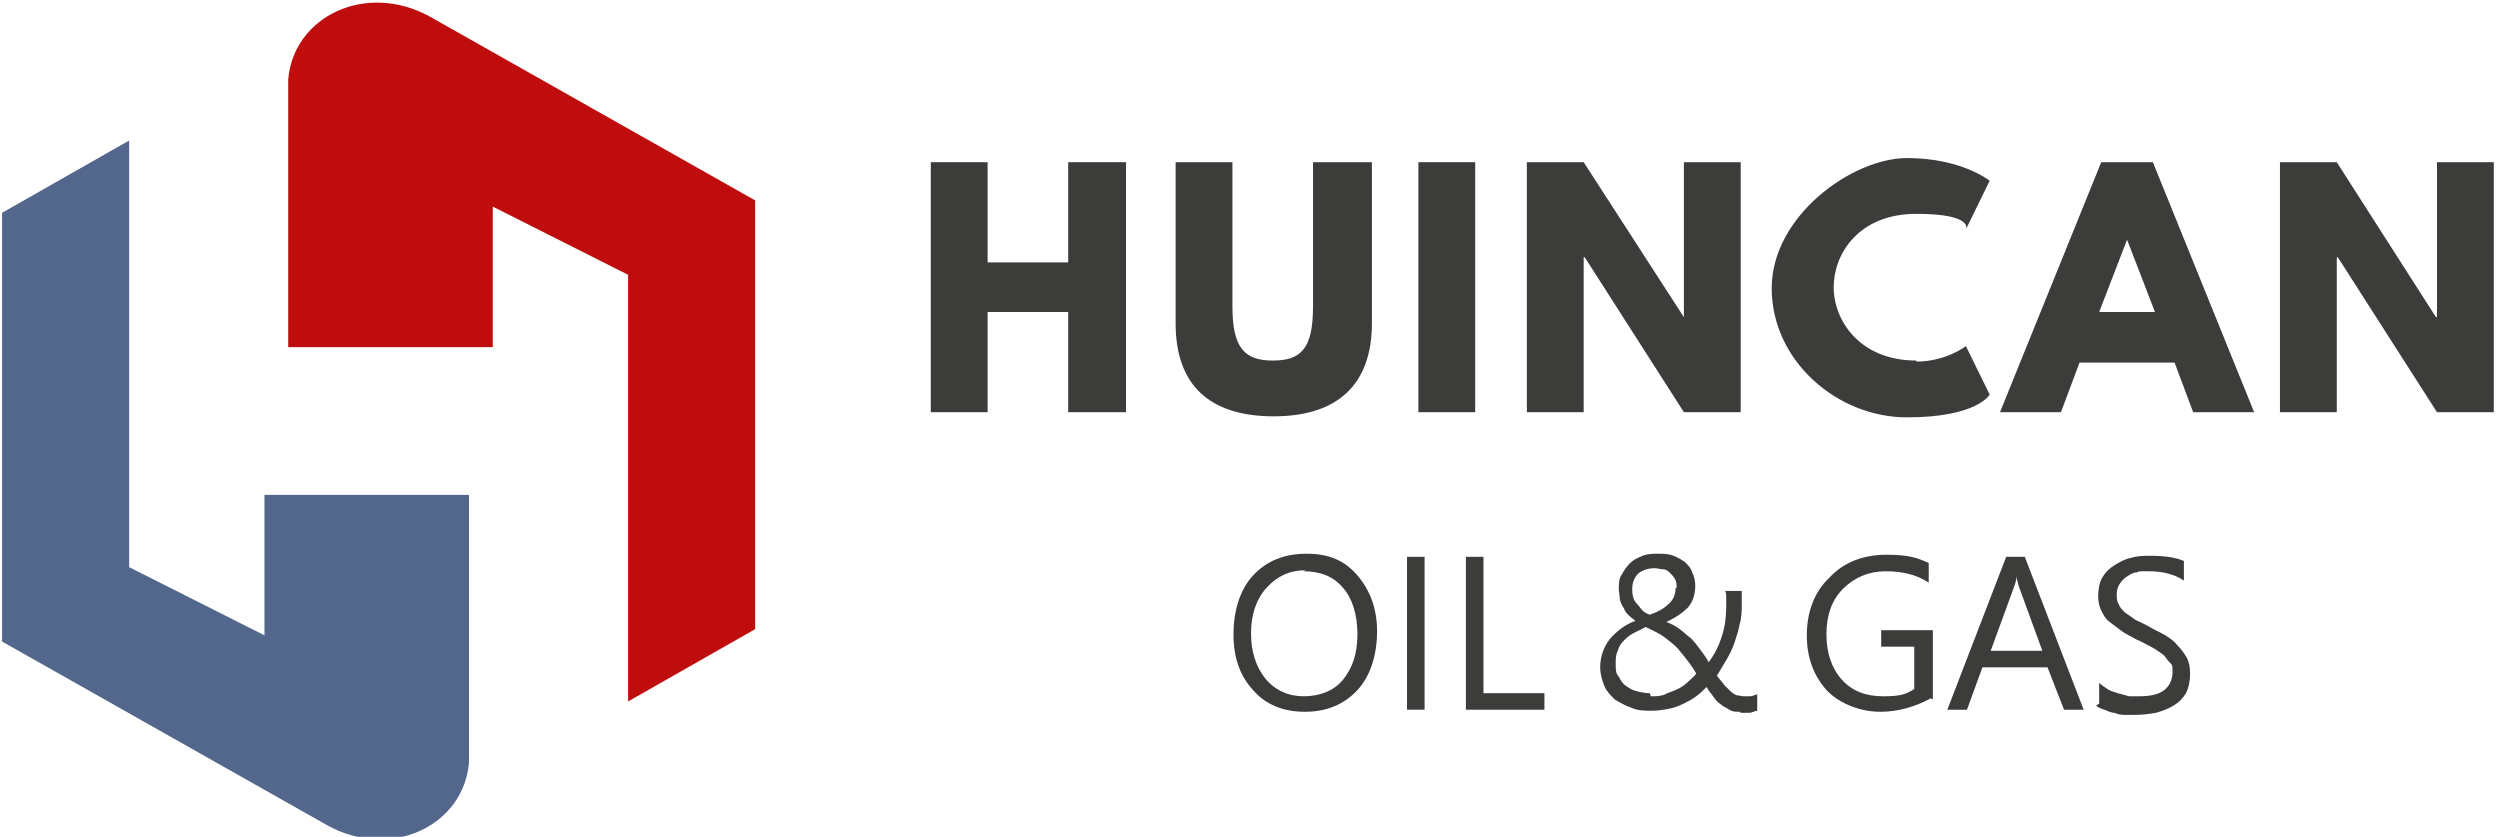 <?xml version="1.0" encoding="UTF-8"?> <svg xmlns="http://www.w3.org/2000/svg" id="Capa_1" width="242" height="81" version="1.1" viewBox="0 0 242 81"><defs><style> .st0, .st1 { fill: #3c3c3b; } .st2 { fill: #53668c; } .st2, .st3, .st1 { fill-rule: evenodd; } .st3 { fill: #bf0d0d; } </style></defs><g><path class="st3" d="M27.9,7.7v25.9s19.8,0,19.8,0v-13.6s13.1,6.6,13.1,6.6v41.3l12.3-7V19.4S41.6,1.6,41.6,1.6c-6.2-3.4-13.2,0-13.7,6.1Z"></path><path class="st2" d="M45.4,73.8v-25.9s-19.8,0-19.8,0v13.6s-13.1-6.6-13.1-6.6V13.6L.2,20.6v41.5s31.5,17.8,31.5,17.8c6.2,3.4,13.2,0,13.7-6.1Z"></path></g><g><path class="st1" d="M126.3,68.9c-2.1,0-3.8-.7-5-2.1-1.3-1.4-1.9-3.2-1.9-5.4s.6-4.3,1.9-5.7c1.3-1.4,3-2.1,5.2-2.1s3.7.7,4.9,2.1c1.2,1.4,1.9,3.2,1.9,5.4s-.6,4.3-1.9,5.7c-1.3,1.4-3,2.1-5.1,2.1h0ZM126.4,55.2c-1.6,0-2.8.6-3.8,1.7-1,1.1-1.5,2.6-1.5,4.4s.5,3.3,1.4,4.4c.9,1.1,2.2,1.7,3.7,1.7s2.9-.5,3.8-1.6c.9-1.1,1.4-2.5,1.4-4.4s-.5-3.5-1.4-4.5c-.9-1.1-2.2-1.6-3.8-1.6Z"></path><rect class="st0" x="136.2" y="53.9" width="1.7" height="14.8"></rect><polygon class="st1" points="149.5 68.7 141.9 68.7 141.9 53.9 143.6 53.9 143.6 67.1 149.5 67.1 149.5 68.7"></polygon><path class="st1" d="M168.4,68.9c-.4,0-.7,0-1-.2s-.6-.3-.8-.5c-.3-.2-.5-.4-.7-.7-.2-.3-.5-.6-.7-1-.3.3-.6.6-1,.9-.4.3-.8.5-1.2.7-.4.2-.9.4-1.4.5-.5.1-1.1.2-1.7.2s-1.4,0-2-.3c-.6-.2-1.1-.5-1.6-.8-.4-.4-.8-.8-1-1.3-.2-.5-.4-1.1-.4-1.8,0-1,.3-1.9.9-2.7.6-.7,1.4-1.4,2.5-1.8-.2-.2-.4-.3-.6-.5-.2-.2-.4-.4-.5-.7-.2-.3-.3-.5-.4-.9,0-.3-.1-.7-.1-1,0-.5,0-1,.3-1.4.2-.4.5-.8.8-1.1.3-.3.7-.5,1.2-.7s1-.2,1.5-.2,1,0,1.5.2.8.4,1.1.6c.3.3.6.6.7,1,.2.4.3.8.3,1.3,0,.8-.2,1.5-.7,2.1-.5.5-1.2,1-2.1,1.4.5.2.9.4,1.3.7.4.3.7.6,1.1.9.3.3.6.7.9,1.1.3.4.6.8.8,1.2.6-.8,1-1.6,1.3-2.6.3-.9.4-1.9.4-2.9s0-.5,0-.7c0-.2,0-.5-.1-.7h1.6c0,.2,0,.4,0,.6,0,.2,0,.4,0,.7,0,.6,0,1.3-.2,1.9-.1.6-.3,1.2-.5,1.8-.2.6-.5,1.2-.8,1.7-.3.5-.6,1-.9,1.5.2.3.5.6.7.9.2.2.4.4.6.6.2.2.4.3.6.4.2,0,.5.1.7.1s.4,0,.6,0c.2,0,.4-.1.7-.2v1.6c-.2,0-.5.2-.8.2-.3,0-.5,0-.8,0h0ZM159.8,67.4c.5,0,1,0,1.4-.2s.8-.3,1.2-.5c.4-.2.7-.4,1-.7.3-.3.6-.5.8-.8-.4-.7-.8-1.2-1.2-1.7-.4-.5-.7-.9-1.1-1.2-.4-.3-.7-.6-1.2-.9-.4-.2-.9-.5-1.4-.7-.4.2-.8.4-1.2.6-.4.2-.7.5-.9.7-.3.3-.5.6-.6,1-.2.4-.2.8-.2,1.3s0,.9.3,1.2c.2.4.4.7.7.9.3.2.6.4,1,.5.4.1.8.2,1.3.2h0ZM162.3,56.9c0-.3,0-.6-.2-.9-.1-.2-.3-.4-.5-.6-.2-.2-.4-.3-.7-.3-.2,0-.5-.1-.7-.1-.7,0-1.2.2-1.6.5-.4.4-.6.9-.6,1.5,0,.3,0,.5.1.8,0,.2.2.5.4.7.2.2.3.4.5.6.2.2.4.3.7.4.9-.3,1.5-.7,1.9-1.1s.6-.9.6-1.5Z"></path><path class="st1" d="M186.9,67.6c-1.5.8-3.1,1.3-4.9,1.3s-3.8-.7-5.1-2c-1.3-1.4-2-3.2-2-5.4s.7-4.2,2.2-5.6c1.4-1.5,3.3-2.2,5.5-2.2s3,.3,4.1.8v1.9c-1.2-.8-2.6-1.1-4.2-1.1s-3,.6-4.1,1.7-1.6,2.6-1.6,4.4.5,3.3,1.5,4.4c1,1.1,2.3,1.6,4,1.6s2.2-.2,3-.7v-4.1h-3.2v-1.6h5v6.7Z"></path><path class="st1" d="M201.7,68.7h-1.9l-1.6-4.1h-6.3l-1.5,4.1h-1.9l5.7-14.8h1.8l5.7,14.8h0ZM197.7,63l-2.3-6.3c0-.2-.2-.5-.2-1h0c0,.4-.1.7-.2,1l-2.3,6.3h5.1Z"></path><path class="st1" d="M203.2,68.1v-2c.2.2.5.4.8.6.3.2.7.3,1,.4.4.1.7.2,1.1.3.4,0,.7,0,1,0,1.1,0,1.9-.2,2.4-.6.5-.4.8-1,.8-1.7s0-.7-.3-1-.4-.6-.7-.8c-.3-.2-.7-.5-1.1-.7-.4-.2-.9-.5-1.4-.7-.5-.3-1-.5-1.4-.8-.4-.3-.8-.6-1.2-.9s-.6-.7-.8-1.1c-.2-.4-.3-.9-.3-1.4s.1-1.3.4-1.8c.3-.5.7-.9,1.2-1.2.5-.3,1-.6,1.6-.7.6-.2,1.2-.2,1.9-.2,1.5,0,2.5.2,3.2.5v1.9c-.9-.6-2-.9-3.4-.9s-.8,0-1.1.1c-.4,0-.7.2-1,.4-.3.2-.5.4-.7.7s-.3.6-.3,1,0,.7.2,1c.1.3.3.5.6.8.3.2.6.4,1,.7.4.2.9.4,1.4.7.5.3,1,.5,1.5.8s.9.6,1.2,1c.4.4.6.7.9,1.2.2.4.3.9.3,1.5s-.1,1.3-.4,1.9c-.3.5-.7.9-1.2,1.2-.5.3-1,.5-1.7.7-.6.1-1.3.2-2,.2s-.5,0-.9,0c-.3,0-.7,0-1.1-.2-.4,0-.7-.2-1-.3-.3-.1-.6-.2-.8-.4Z"></path><g><rect class="st0" x="137.3" y="15.7" width="5.5" height="24.2"></rect><path class="st1" d="M132.6,15.7h-5.5v14c0,4.1-1.2,5.2-3.9,5.2s-3.9-1.2-3.9-5.2v-14h-5.5v15.6c0,6,3.3,9,9.5,9s9.5-3.1,9.5-9v-15.6Z"></path><polygon class="st1" points="95.6 30.2 103.4 30.2 103.4 39.9 109 39.9 109 15.7 103.4 15.7 103.4 25.4 95.6 25.4 95.6 15.7 90.1 15.7 90.1 39.9 95.6 39.9 95.6 30.2"></polygon><polygon class="st1" points="153.3 24.9 153.4 24.9 163 39.9 168.5 39.9 168.5 15.7 163 15.7 163 30.7 163 30.7 153.3 15.7 147.8 15.7 147.8 39.9 153.3 39.9 153.3 24.9"></polygon><polygon class="st1" points="226.2 24.9 226.3 24.9 235.9 39.9 241.4 39.9 241.4 15.7 235.9 15.7 235.9 30.7 235.8 30.7 226.2 15.7 220.7 15.7 220.7 39.9 226.2 39.9 226.2 24.9"></polygon><path class="st1" d="M208.7,30.2h-5.5l2.7-7h0l2.7,7h0ZM208.5,15.7h-5.1l-9.8,24.2h5.9l1.8-4.8h9.2l1.8,4.8h5.9l-9.8-24.2Z"></path><path class="st1" d="M185.5,34.9c-5.5,0-8-3.9-8-7.1s2.4-7.1,8-7.1,4.8,1.5,4.8,1.5l2.3-4.7s-2.7-2.2-8-2.2-13.1,5.6-13.1,12.6,6.3,12.5,13.1,12.5,8-2.2,8-2.2l-2.3-4.7s-1.9,1.5-4.8,1.5Z"></path></g></g></svg> 